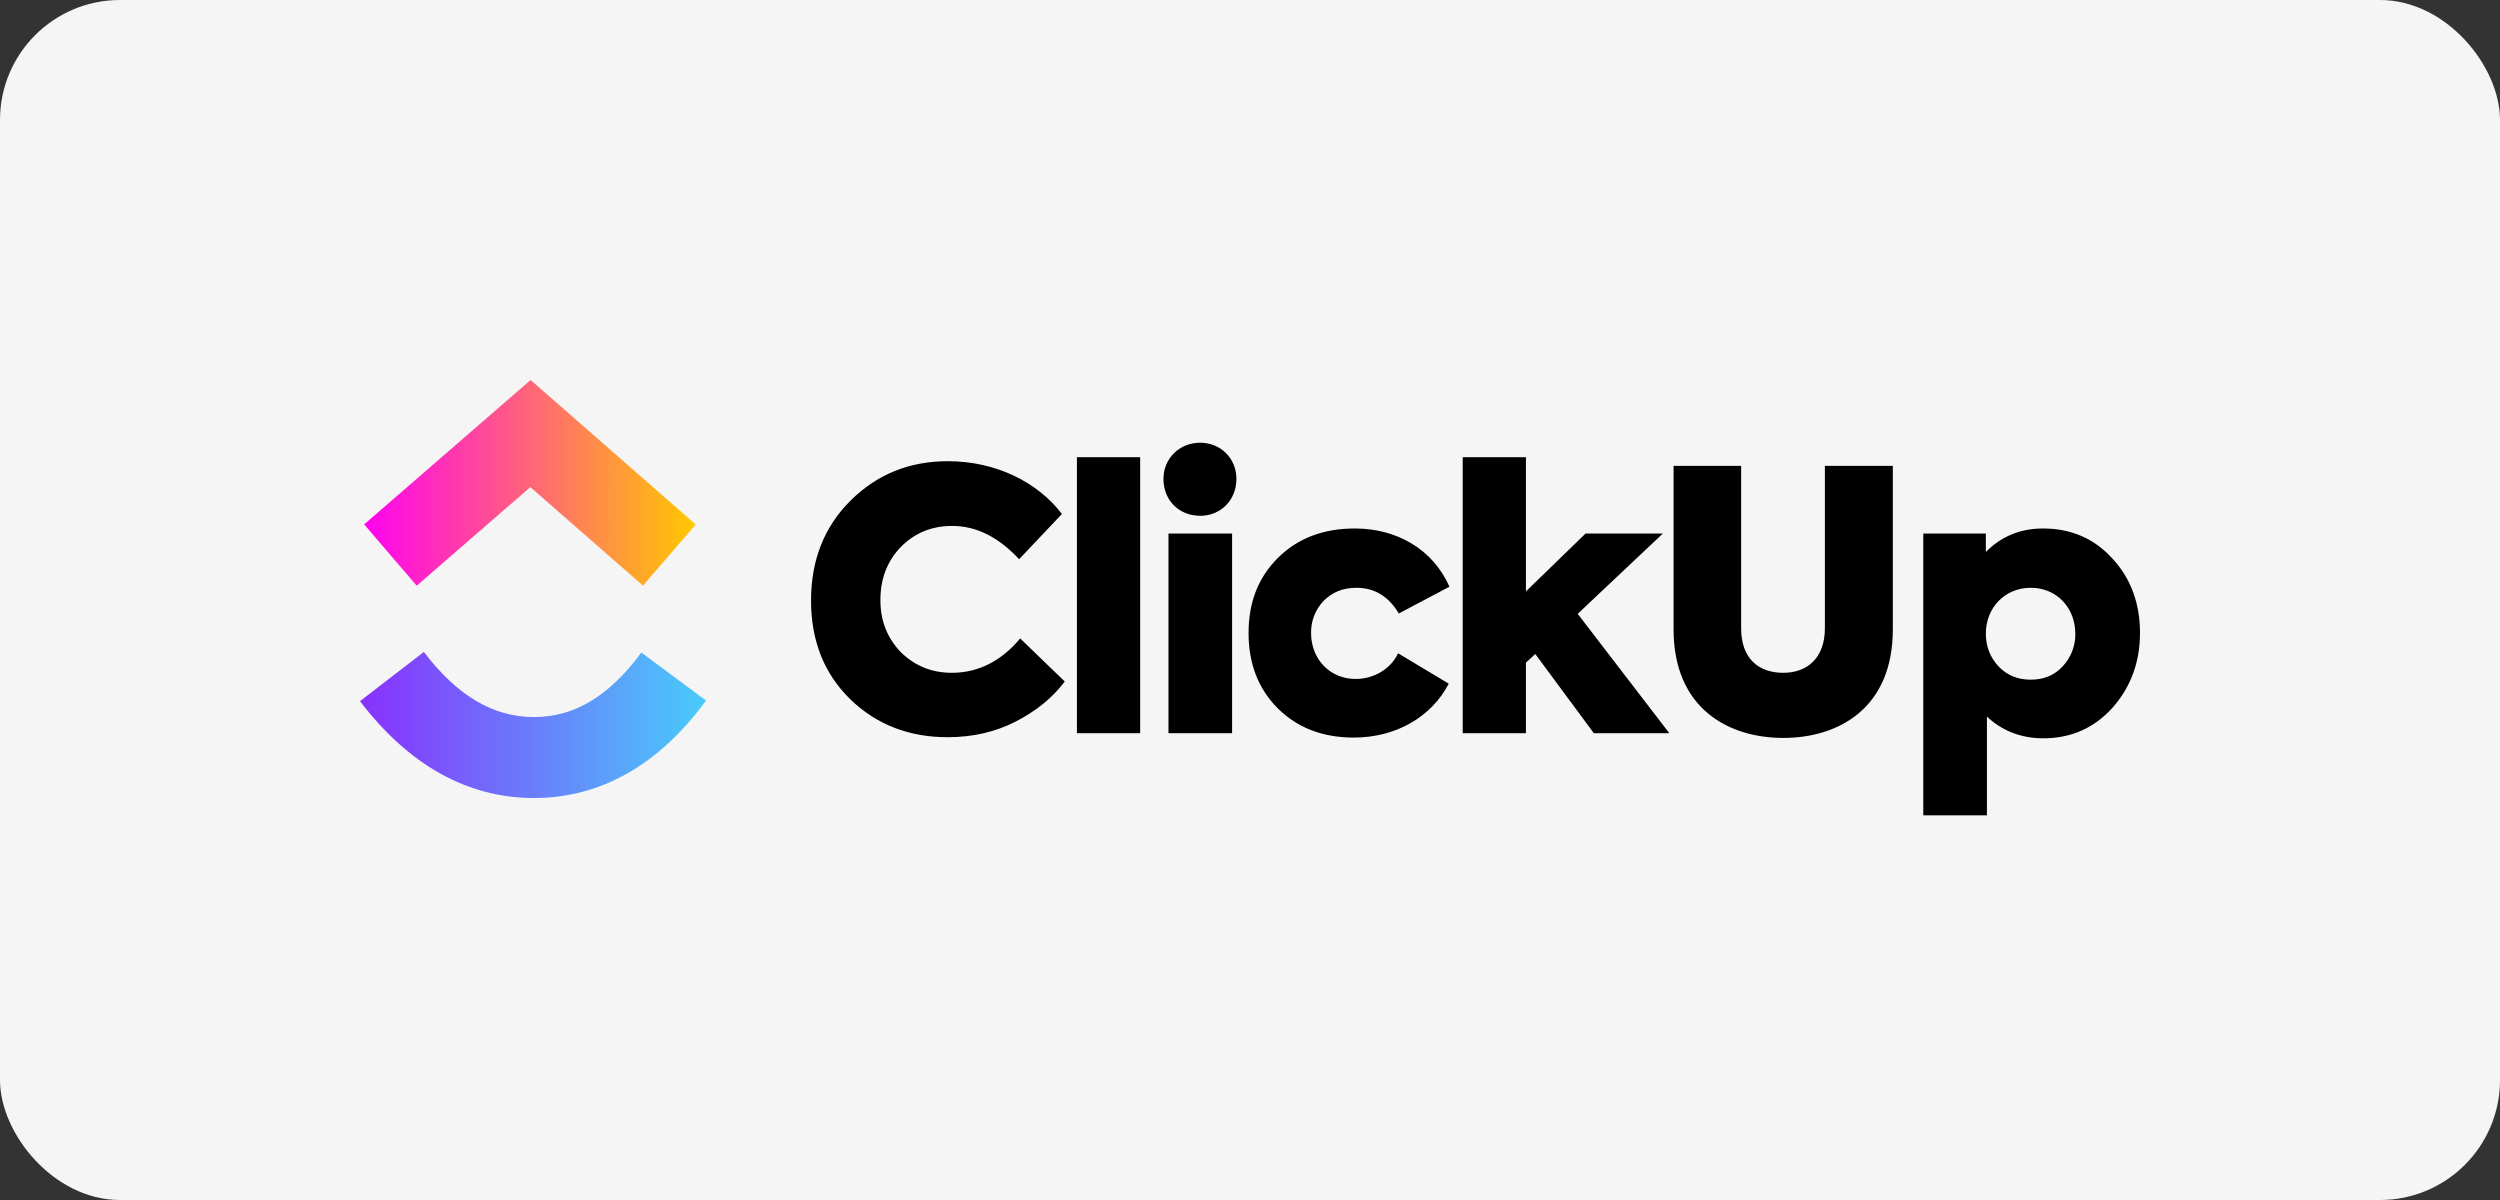 <?xml version="1.0" encoding="UTF-8"?>
<svg xmlns="http://www.w3.org/2000/svg" width="125" height="60" viewBox="0 0 125 60" fill="none">
  <rect x="0" y="0" width="125" height="60" fill="#333333" stroke="none"/>
  <rect width="125" height="60" rx="6" fill="#F5F5F5"></rect>
  <path fill-rule="evenodd" clip-rule="evenodd" d="M18 35.058L21.193 32.596C22.889 34.825 24.692 35.852 26.698 35.852C28.693 35.852 30.445 34.837 32.065 32.626L35.303 35.028C32.966 38.217 30.061 39.901 26.698 39.901C23.345 39.901 20.413 38.227 18 35.058Z" fill="url(#paint0_linear_4200_91)"></path>
  <path fill-rule="evenodd" clip-rule="evenodd" d="M26.518 24.356L20.835 29.286L18.208 26.219L26.53 19L34.787 26.225L32.148 29.281L26.518 24.356Z" fill="url(#paint1_linear_4200_91)"></path>
  <path d="M47.379 36.86C45.439 36.86 43.821 36.227 42.51 34.96C41.198 33.677 40.552 32.031 40.552 30.022C40.552 27.998 41.216 26.333 42.527 25.03C43.858 23.71 45.475 23.06 47.398 23.06C49.77 23.06 51.872 24.09 53.095 25.7L50.956 27.961C49.931 26.857 48.817 26.297 47.614 26.297C46.589 26.297 45.745 26.64 45.043 27.346C44.361 28.052 44.02 28.939 44.02 30.005C44.02 31.036 44.361 31.904 45.043 32.61C45.745 33.297 46.589 33.64 47.595 33.64C48.907 33.64 50.057 33.061 51.009 31.922L53.238 34.075C52.627 34.889 51.801 35.558 50.776 36.082C49.752 36.607 48.62 36.86 47.379 36.86ZM57.008 22.86V36.661H53.846V22.86H57.008ZM60.005 25.789C58.946 25.789 58.173 25.012 58.173 23.945C58.173 22.914 58.982 22.136 60.005 22.136C61.03 22.136 61.821 22.914 61.821 23.945C61.821 25.012 61.03 25.791 60.005 25.791V25.789ZM61.605 26.676V36.661H58.424V26.676H61.605ZM67.693 36.879C66.129 36.879 64.872 36.39 63.885 35.413C62.914 34.437 62.428 33.188 62.428 31.65C62.428 30.113 62.914 28.866 63.902 27.888C64.89 26.911 66.166 26.424 67.747 26.424C69.813 26.424 71.629 27.436 72.473 29.335L69.939 30.674C69.436 29.824 68.735 29.389 67.819 29.389C67.154 29.389 66.615 29.607 66.183 30.041C65.978 30.255 65.817 30.507 65.709 30.783C65.601 31.059 65.549 31.354 65.554 31.65C65.554 32.971 66.506 33.948 67.783 33.948C68.699 33.948 69.544 33.442 69.903 32.664L72.438 34.183C71.574 35.847 69.796 36.879 67.693 36.879ZM83.467 36.661H79.693L76.763 32.699L76.296 33.134V36.661H73.135V22.86H76.297V29.57L79.279 26.676H83.143L78.885 30.692L83.467 36.661ZM83.679 31.47V23.293H87.057V31.416C87.057 32.917 87.92 33.64 89.161 33.64C90.382 33.64 91.244 32.88 91.244 31.416V23.293H94.641V31.47C94.641 35.413 91.927 36.896 89.161 36.896C86.411 36.896 83.679 35.413 83.679 31.47ZM102.149 26.424C103.569 26.424 104.719 26.93 105.635 27.942C106.551 28.937 107 30.186 107 31.65C107 33.116 106.533 34.364 105.618 35.395C104.7 36.407 103.551 36.915 102.167 36.915C101.07 36.915 100.118 36.553 99.346 35.83V40.767H96.164V26.676H99.292V27.599C100.064 26.82 101.016 26.424 102.149 26.424ZM103.765 31.687C103.765 30.384 102.832 29.389 101.538 29.389C100.244 29.389 99.292 30.384 99.292 31.687C99.292 32.32 99.507 32.863 99.921 33.315C100.351 33.767 100.89 33.984 101.538 33.984C102.184 33.984 102.724 33.767 103.137 33.315C103.549 32.875 103.775 32.291 103.767 31.687H103.765Z" fill="black"></path>
  <defs>
    <linearGradient id="paint0_linear_4200_91" x1="18" y1="37.564" x2="35.303" y2="37.564" gradientUnits="userSpaceOnUse">
      <stop stop-color="#8930FD"></stop>
      <stop offset="1" stop-color="#49CCF9"></stop>
    </linearGradient>
    <linearGradient id="paint1_linear_4200_91" x1="18.208" y1="25.996" x2="34.787" y2="25.996" gradientUnits="userSpaceOnUse">
      <stop stop-color="#FF02F0"></stop>
      <stop offset="1" stop-color="#FFC800"></stop>
    </linearGradient>
  </defs>
</svg>
